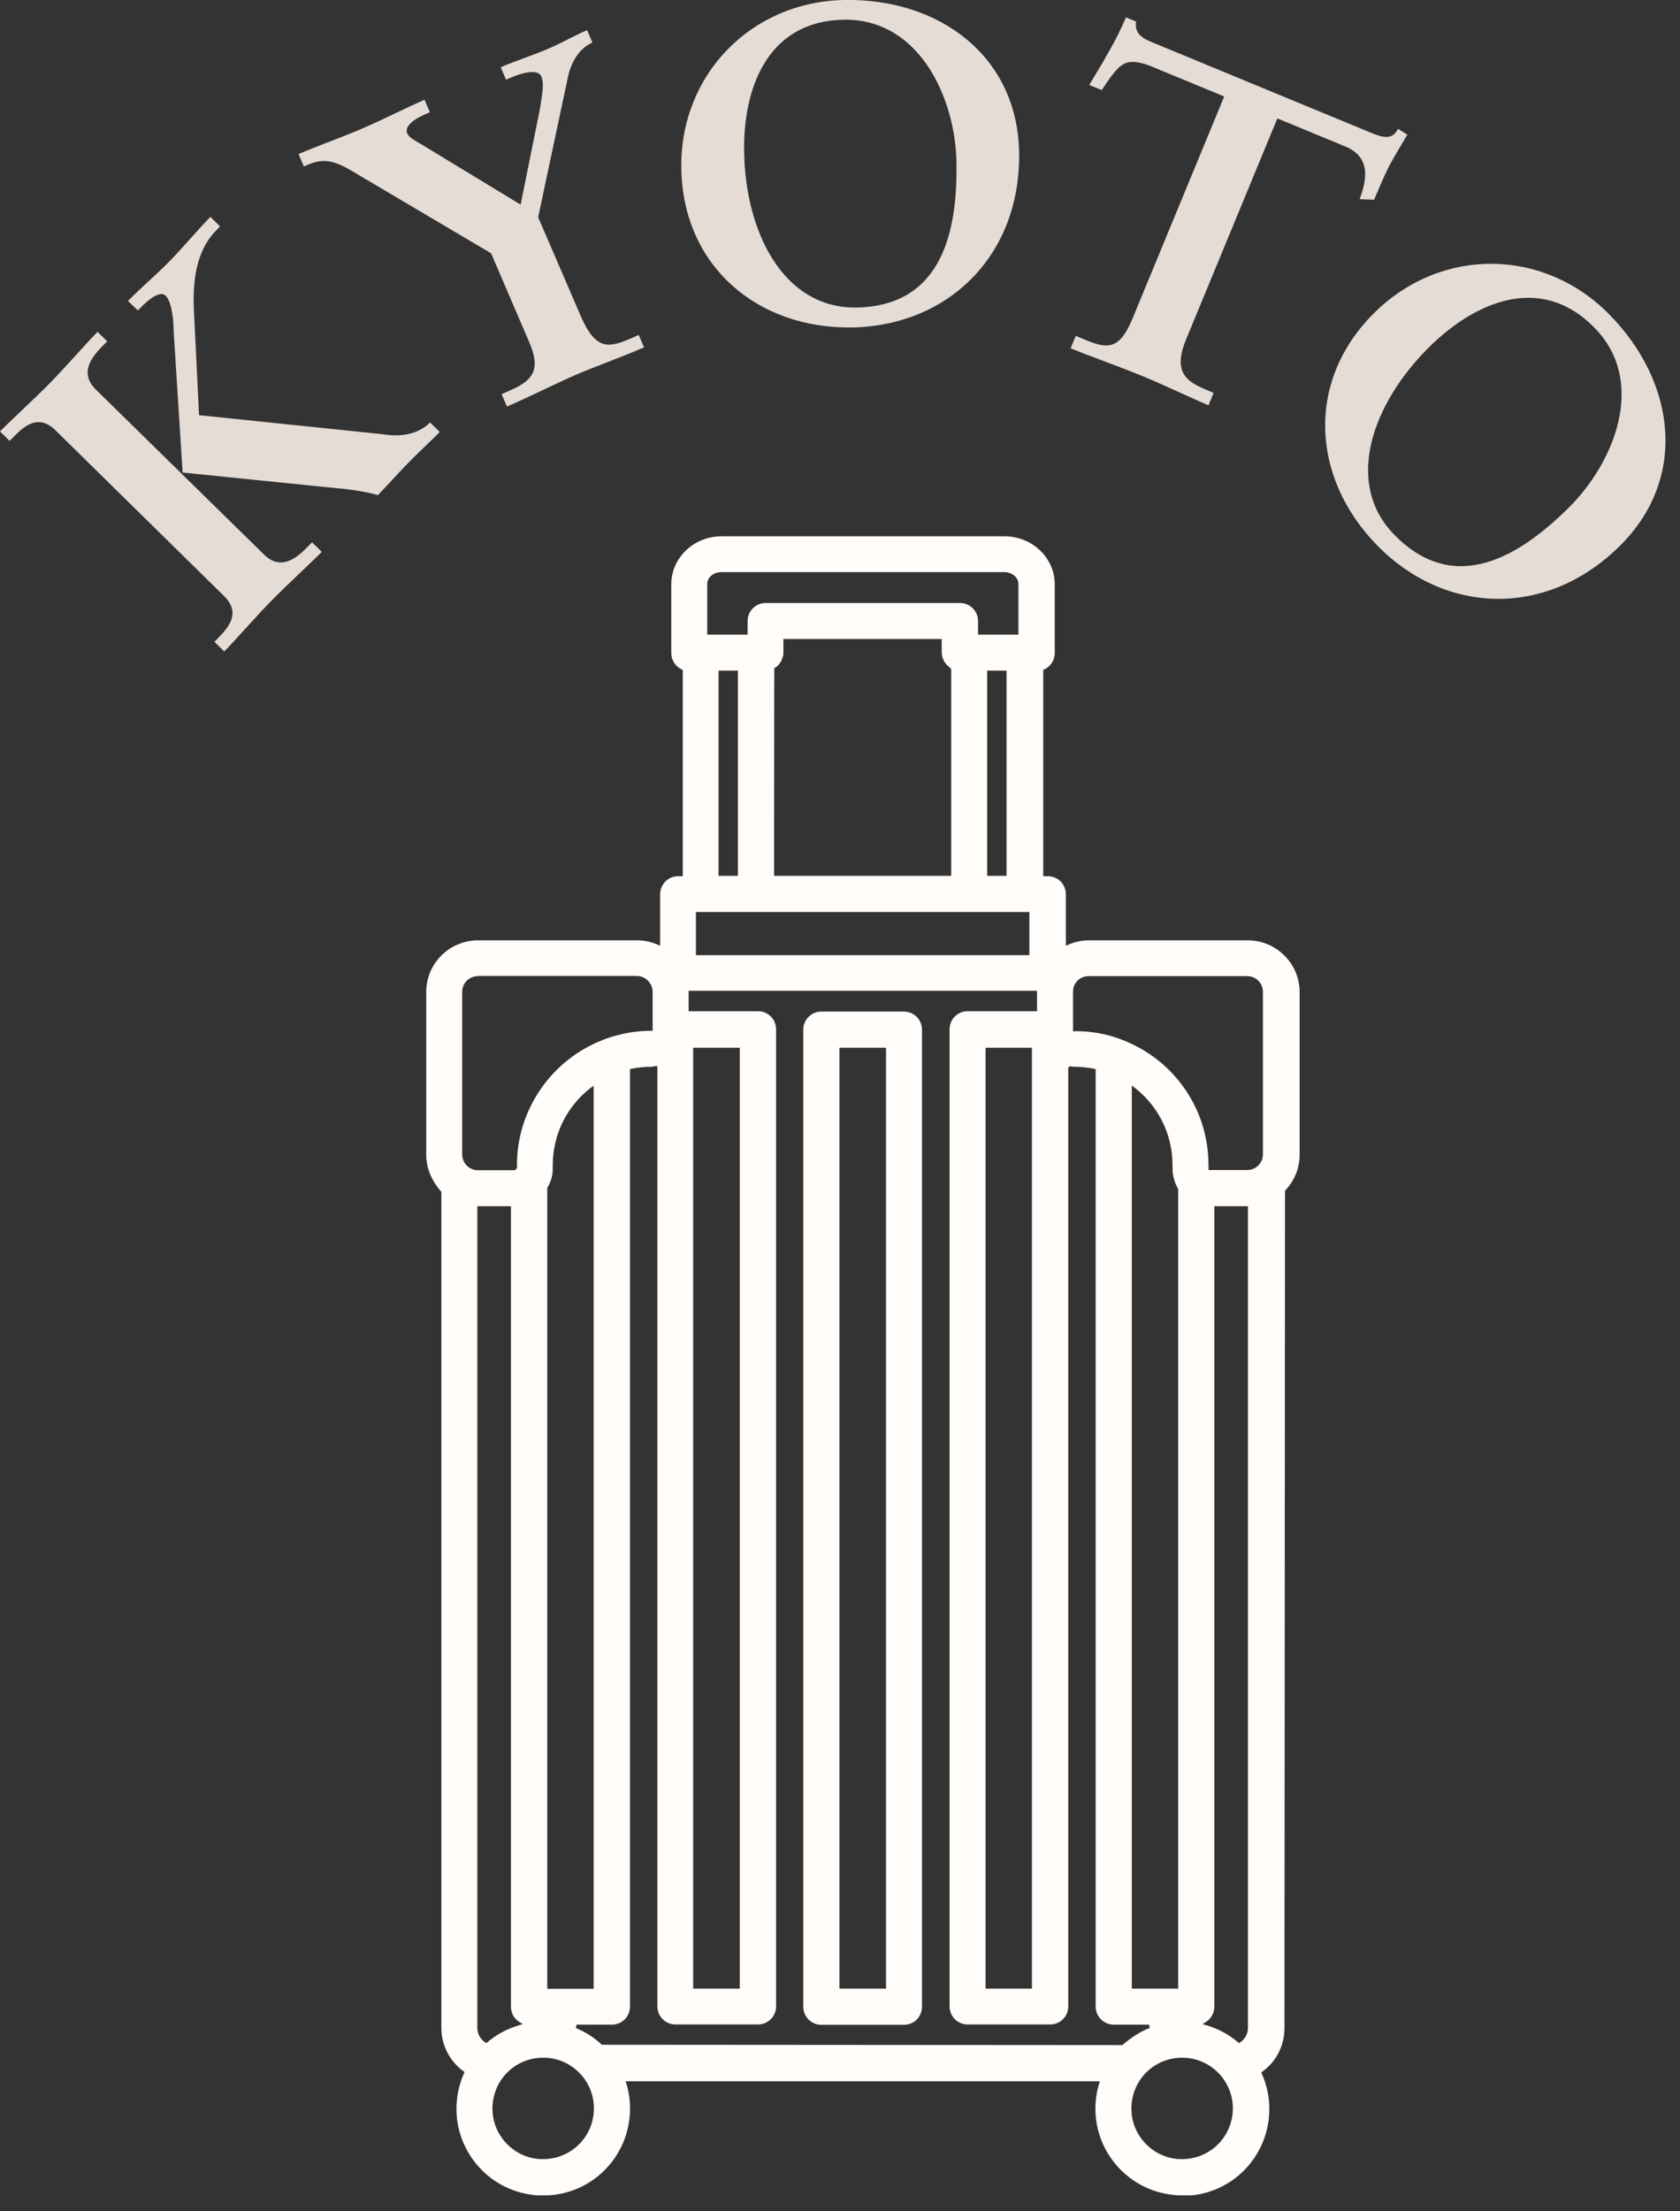 <svg width="92" height="121" viewBox="0 0 92 121" fill="none" xmlns="http://www.w3.org/2000/svg">
<rect x="0" y="0" width="92" height="121" fill="#333333" stroke="none"/>
<g clip-path="url(#clip0_311_25)">
<path d="M11.74 35.13L11.98 34.88C12.6 34.25 13.17 33.49 12.25 32.6L3.05 23.56C2.14 22.66 1.39 23.25 0.77 23.88L0.53 24.13L0 23.61C0.69 22.91 1.79 21.92 2.67 21.03C3.6 20.08 4.63 18.89 5.34 18.16L5.87 18.68L5.66 18.89C5.14 19.42 4.26 20.35 5.25 21.32L14.46 30.35C15.44 31.32 16.36 30.42 16.88 29.89L17.09 29.68L17.62 30.2C16.91 30.92 15.74 31.98 14.81 32.93C13.93 33.83 12.97 34.95 12.28 35.65L11.75 35.13H11.74ZM7 16.48C7.74 15.72 8.54 15.06 9.28 14.3C10.06 13.51 10.74 12.67 11.52 11.87L12.05 12.39L11.83 12.62C10.69 13.78 10.55 15.51 10.62 16.99L10.9 22.72L21.01 23.77C21.9 23.92 22.89 23.79 23.55 23.12L24.08 23.64C23.51 24.22 22.87 24.8 22.29 25.4C21.74 25.96 21.24 26.54 20.69 27.1C20.2 26.93 19 26.75 18.47 26.72L10 25.86L9.51 18.13C9.51 17.68 9.44 16.55 9.07 16.18C8.72 15.84 7.96 16.57 7.74 16.8L7.55 16.99L7.02 16.48H7Z" fill="#E5DCD5"/>
<path d="M26.89 13.86L19.7 9.61C18.61 8.95 17.93 8.55 16.87 9.01L16.64 9.11L16.35 8.43C17.57 7.91 18.72 7.52 19.94 6.99C21.12 6.48 22.16 5.93 23.25 5.46L23.54 6.14L23.25 6.27C22.64 6.53 22.14 6.93 22.3 7.3C22.41 7.55 22.8 7.73 23.03 7.87L28.51 11.2L29.57 5.95C29.69 5.12 29.82 4.61 29.64 4.18C29.44 3.71 28.43 4.06 28.12 4.19L27.71 4.36L27.42 3.68C28.28 3.31 29.18 3.03 30.04 2.66C30.76 2.35 31.45 1.95 32.15 1.65L32.44 2.33C31.67 2.66 31.27 3.48 31.12 4.13L29.47 11.89L31.8 17.29C32.63 19.21 33.35 19.03 34.55 18.52L34.98 18.33L35.27 19.01C33.94 19.58 32.54 20.08 31.54 20.51C30.41 21 29.09 21.67 27.76 22.25L27.47 21.57L27.9 21.38C29.23 20.81 29.62 20.21 28.98 18.72L26.9 13.88L26.89 13.86Z" fill="#E5DCD5"/>
<path d="M46.24 -9.78023e-05C51.48 -0.09 55.72 3.1 55.81 8.34C55.9 14 51.9 17.83 46.66 17.92C41.44 18 37.4 14.53 37.31 9.23C37.22 4.11 41.12 0.09 46.24 -9.78023e-05ZM46.89 16.83C51.67 16.75 52.43 12.53 52.38 8.93C52.33 5.33 50.31 1.01 46.22 1.08C41.91 1.15 40.69 5.01 40.75 8.31C40.82 12.72 42.91 16.89 46.9 16.83H46.89Z" fill="#E5DCD5"/>
<path d="M63.3 3.73C61.59 3.02 61.36 3.41 60.33 4.93L59.65 4.65C60 4.05 60.38 3.46 60.72 2.83C61.07 2.23 61.38 1.61 61.66 0.95L62.21 1.18C62.11 1.94 62.69 2.15 63.3 2.4L75.04 7.25C75.65 7.5 76.23 7.72 76.56 7.05L77.07 7.37C76.72 7.95 76.38 8.52 76.06 9.11C75.76 9.71 75.51 10.32 75.25 10.93L74.46 10.9C74.76 10.04 75.2 8.65 73.68 8.02L69.95 6.48L64.95 18.58C64.23 20.33 64.94 20.87 66.03 21.32L66.46 21.5L66.18 22.18C65.29 21.81 63.74 21.06 62.51 20.56C61.14 20 59.51 19.43 58.63 19.06L58.91 18.38L59.34 18.56C60.59 19.08 61.28 19.23 62.02 17.43L67.04 5.28L63.31 3.74L63.3 3.73Z" fill="#E5DCD5"/>
<path d="M88.14 17.22C91.81 20.96 92.42 26.23 88.68 29.9C84.64 33.87 79.1 33.6 75.43 29.86C71.77 26.13 71.51 20.8 75.29 17.09C78.95 13.5 84.55 13.56 88.14 17.22ZM76.37 29.28C79.72 32.69 83.31 30.34 85.87 27.82C88.44 25.3 90.19 20.86 87.32 17.94C84.3 14.86 80.66 16.64 78.31 18.95C75.16 22.04 73.57 26.43 76.36 29.27L76.37 29.28Z" fill="#E5DCD5"/>
<path d="M44.98 110.81C44.43 110.81 43.99 110.37 43.99 109.82V56.35C43.99 55.8 44.43 55.36 44.98 55.36H49.5C50.05 55.36 50.49 55.8 50.49 56.35V109.82C50.49 110.37 50.05 110.81 49.5 110.81H44.98ZM45.97 108.83H48.52V57.34H45.97V108.83Z" fill="#FFFCF9"/>
<path d="M64.74 120.14C64.59 120.14 64.43 120.14 64.28 120.12C61.67 119.87 59.75 117.54 60.01 114.93C60.04 114.62 60.1 114.32 60.19 114.02L60.23 113.9H34.26L34.3 114.02C34.48 114.62 34.54 115.23 34.48 115.85C34.24 118.3 32.21 120.15 29.75 120.15C29.6 120.15 29.44 120.15 29.29 120.13C26.68 119.88 24.76 117.55 25.02 114.94C25.07 114.44 25.2 113.94 25.41 113.46L25.44 113.39L25.38 113.35C24.62 112.8 24.17 111.91 24.17 110.99V65.22C23.63 64.62 23.34 63.92 23.34 63.19V54.29C23.34 52.73 24.61 51.46 26.18 51.46H34.88C35.27 51.46 35.66 51.54 36.02 51.7L36.15 51.76V48.94C36.15 48.39 36.59 47.95 37.14 47.95H37.39V36.66L37.34 36.64C36.99 36.48 36.76 36.13 36.76 35.74V31.98C36.76 30.53 37.99 29.35 39.51 29.35H55.01C56.53 29.35 57.76 30.53 57.76 31.98V35.74C57.76 36.13 57.53 36.48 57.18 36.64L57.13 36.66V47.95H57.38C57.93 47.95 58.37 48.39 58.37 48.94V51.76L58.5 51.7C58.87 51.54 59.25 51.46 59.64 51.46H68.33C69.89 51.46 71.17 52.73 71.17 54.29V63.19C71.17 63.93 70.89 64.62 70.37 65.16L70.34 111C70.34 111.94 69.89 112.83 69.13 113.37L69.07 113.41L69.1 113.48C69.43 114.23 69.57 115.05 69.49 115.87C69.25 118.32 67.22 120.17 64.76 120.17L64.74 120.14ZM64.73 112.61C63.29 112.61 62.11 113.69 61.97 115.12C61.9 115.86 62.12 116.58 62.59 117.15C63.06 117.72 63.73 118.08 64.46 118.15C64.55 118.15 64.64 118.16 64.73 118.16C66.17 118.16 67.36 117.08 67.5 115.65C67.65 114.13 66.53 112.77 65 112.62C64.91 112.62 64.82 112.61 64.73 112.61ZM29.74 112.61C28.3 112.61 27.12 113.69 26.98 115.12C26.91 115.86 27.13 116.58 27.6 117.15C28.07 117.72 28.74 118.08 29.47 118.15C29.56 118.15 29.65 118.16 29.74 118.16C31.18 118.16 32.37 117.08 32.51 115.65C32.58 114.91 32.36 114.19 31.89 113.62C31.42 113.05 30.75 112.69 30.02 112.62C29.93 112.62 29.84 112.61 29.75 112.61H29.74ZM31.52 110.98C32.05 111.19 32.53 111.5 32.96 111.9L61.46 111.92C61.95 111.5 62.43 111.19 62.96 110.98L62.93 110.8H60.99C60.45 110.8 60 110.36 60 109.81V58.51L59.93 58.49C59.56 58.42 59.2 58.38 58.84 58.38C58.78 58.38 58.73 58.38 58.67 58.36H58.57L58.5 58.44V109.8C58.5 110.35 58.06 110.79 57.51 110.79H52.99C52.44 110.79 52 110.35 52 109.8V56.33C52 55.78 52.44 55.34 52.99 55.34H56.79V54.22H37.71V55.34H41.51C42.06 55.34 42.5 55.78 42.5 56.33V109.8C42.5 110.35 42.06 110.79 41.51 110.79H36.99C36.44 110.79 36 110.35 36 109.8V58.34H35.9C35.77 58.37 35.72 58.38 35.66 58.38C35.3 58.38 34.93 58.42 34.57 58.49L34.5 58.51V109.81C34.5 110.36 34.06 110.8 33.51 110.8H31.57L31.54 110.98H31.52ZM66.5 109.82C66.5 110.16 66.32 110.48 66.03 110.66L65.85 110.77L66.05 110.83C66.7 111.02 67.29 111.33 67.8 111.77L67.85 111.81L67.91 111.77C68.18 111.6 68.34 111.3 68.34 110.98V66.01H66.5V109.82ZM26.14 110.98C26.14 111.3 26.3 111.59 26.57 111.77L26.63 111.81L26.68 111.77C27.19 111.34 27.78 111.02 28.43 110.83L28.63 110.77L28.45 110.66C28.15 110.48 27.98 110.16 27.98 109.82V66.01H26.14V110.98ZM61.97 108.83H64.52V65.07C64.31 64.7 64.21 64.33 64.21 63.96V63.77C64.21 62.33 63.65 60.98 62.64 59.97C62.48 59.81 62.31 59.66 62.13 59.52L61.98 59.41V108.84L61.97 108.83ZM32.36 59.52C31.03 60.55 30.27 62.1 30.27 63.77V63.96C30.27 64.33 30.17 64.68 29.97 65.01V108.84H32.51V59.42L32.36 59.53V59.52ZM53.97 108.83H56.51V57.34H53.97V108.83ZM37.96 108.83H40.51V57.34H37.96V108.83ZM26.17 53.42C25.7 53.42 25.31 53.8 25.31 54.28V63.18C25.31 63.65 25.69 64.04 26.17 64.04H28.21L28.23 64.01L28.31 63.93V63.76C28.3 60.73 30.21 57.97 33.07 56.89C33.13 56.86 33.19 56.84 33.25 56.82C34.04 56.55 34.85 56.41 35.65 56.41H35.74V54.27C35.73 53.8 35.34 53.41 34.87 53.41H26.17V53.42ZM58.9 56.43C59.73 56.43 60.54 56.57 61.31 56.85C62.33 57.22 63.27 57.81 64.03 58.57C65.42 59.96 66.18 61.8 66.18 63.77V64.03H68.3C68.77 64.03 69.16 63.65 69.16 63.18V54.28C69.16 53.81 68.78 53.42 68.3 53.42H59.61C59.32 53.42 59.05 53.56 58.9 53.8C58.8 53.94 58.76 54.1 58.76 54.28V56.44H58.91L58.9 56.43ZM38.11 52.27H56.37V49.91H38.11V52.27ZM54.06 47.93H55.12V36.7H54.06V47.93ZM42.9 35.71C42.9 35.78 42.9 35.86 42.87 35.94C42.83 36.06 42.81 36.11 42.79 36.16C42.72 36.27 42.69 36.32 42.65 36.37C42.57 36.46 42.51 36.5 42.45 36.54L42.4 36.57V36.63L42.39 47.93H52.09V36.63L52.03 36.54C51.97 36.5 51.91 36.45 51.86 36.4C51.79 36.32 51.76 36.27 51.72 36.22C51.66 36.11 51.64 36.06 51.62 36.01C51.58 35.86 51.57 35.78 51.57 35.71V34.97H42.9V35.71ZM39.35 47.93H40.41V36.7H39.35V47.93ZM52.57 33C53.12 33 53.56 33.44 53.56 33.99V34.73H55.77V31.96C55.77 31.6 55.42 31.31 55 31.31H39.5C39.07 31.31 38.73 31.6 38.73 31.96V34.73H40.94V33.99C40.94 33.44 41.38 33 41.93 33H52.58H52.57Z" fill="#FFFCF9"/>
</g>
<defs>
<clipPath id="clip0_311_25">
<rect width="91.21" height="120.14" fill="white"/>
</clipPath>
</defs>
</svg>
